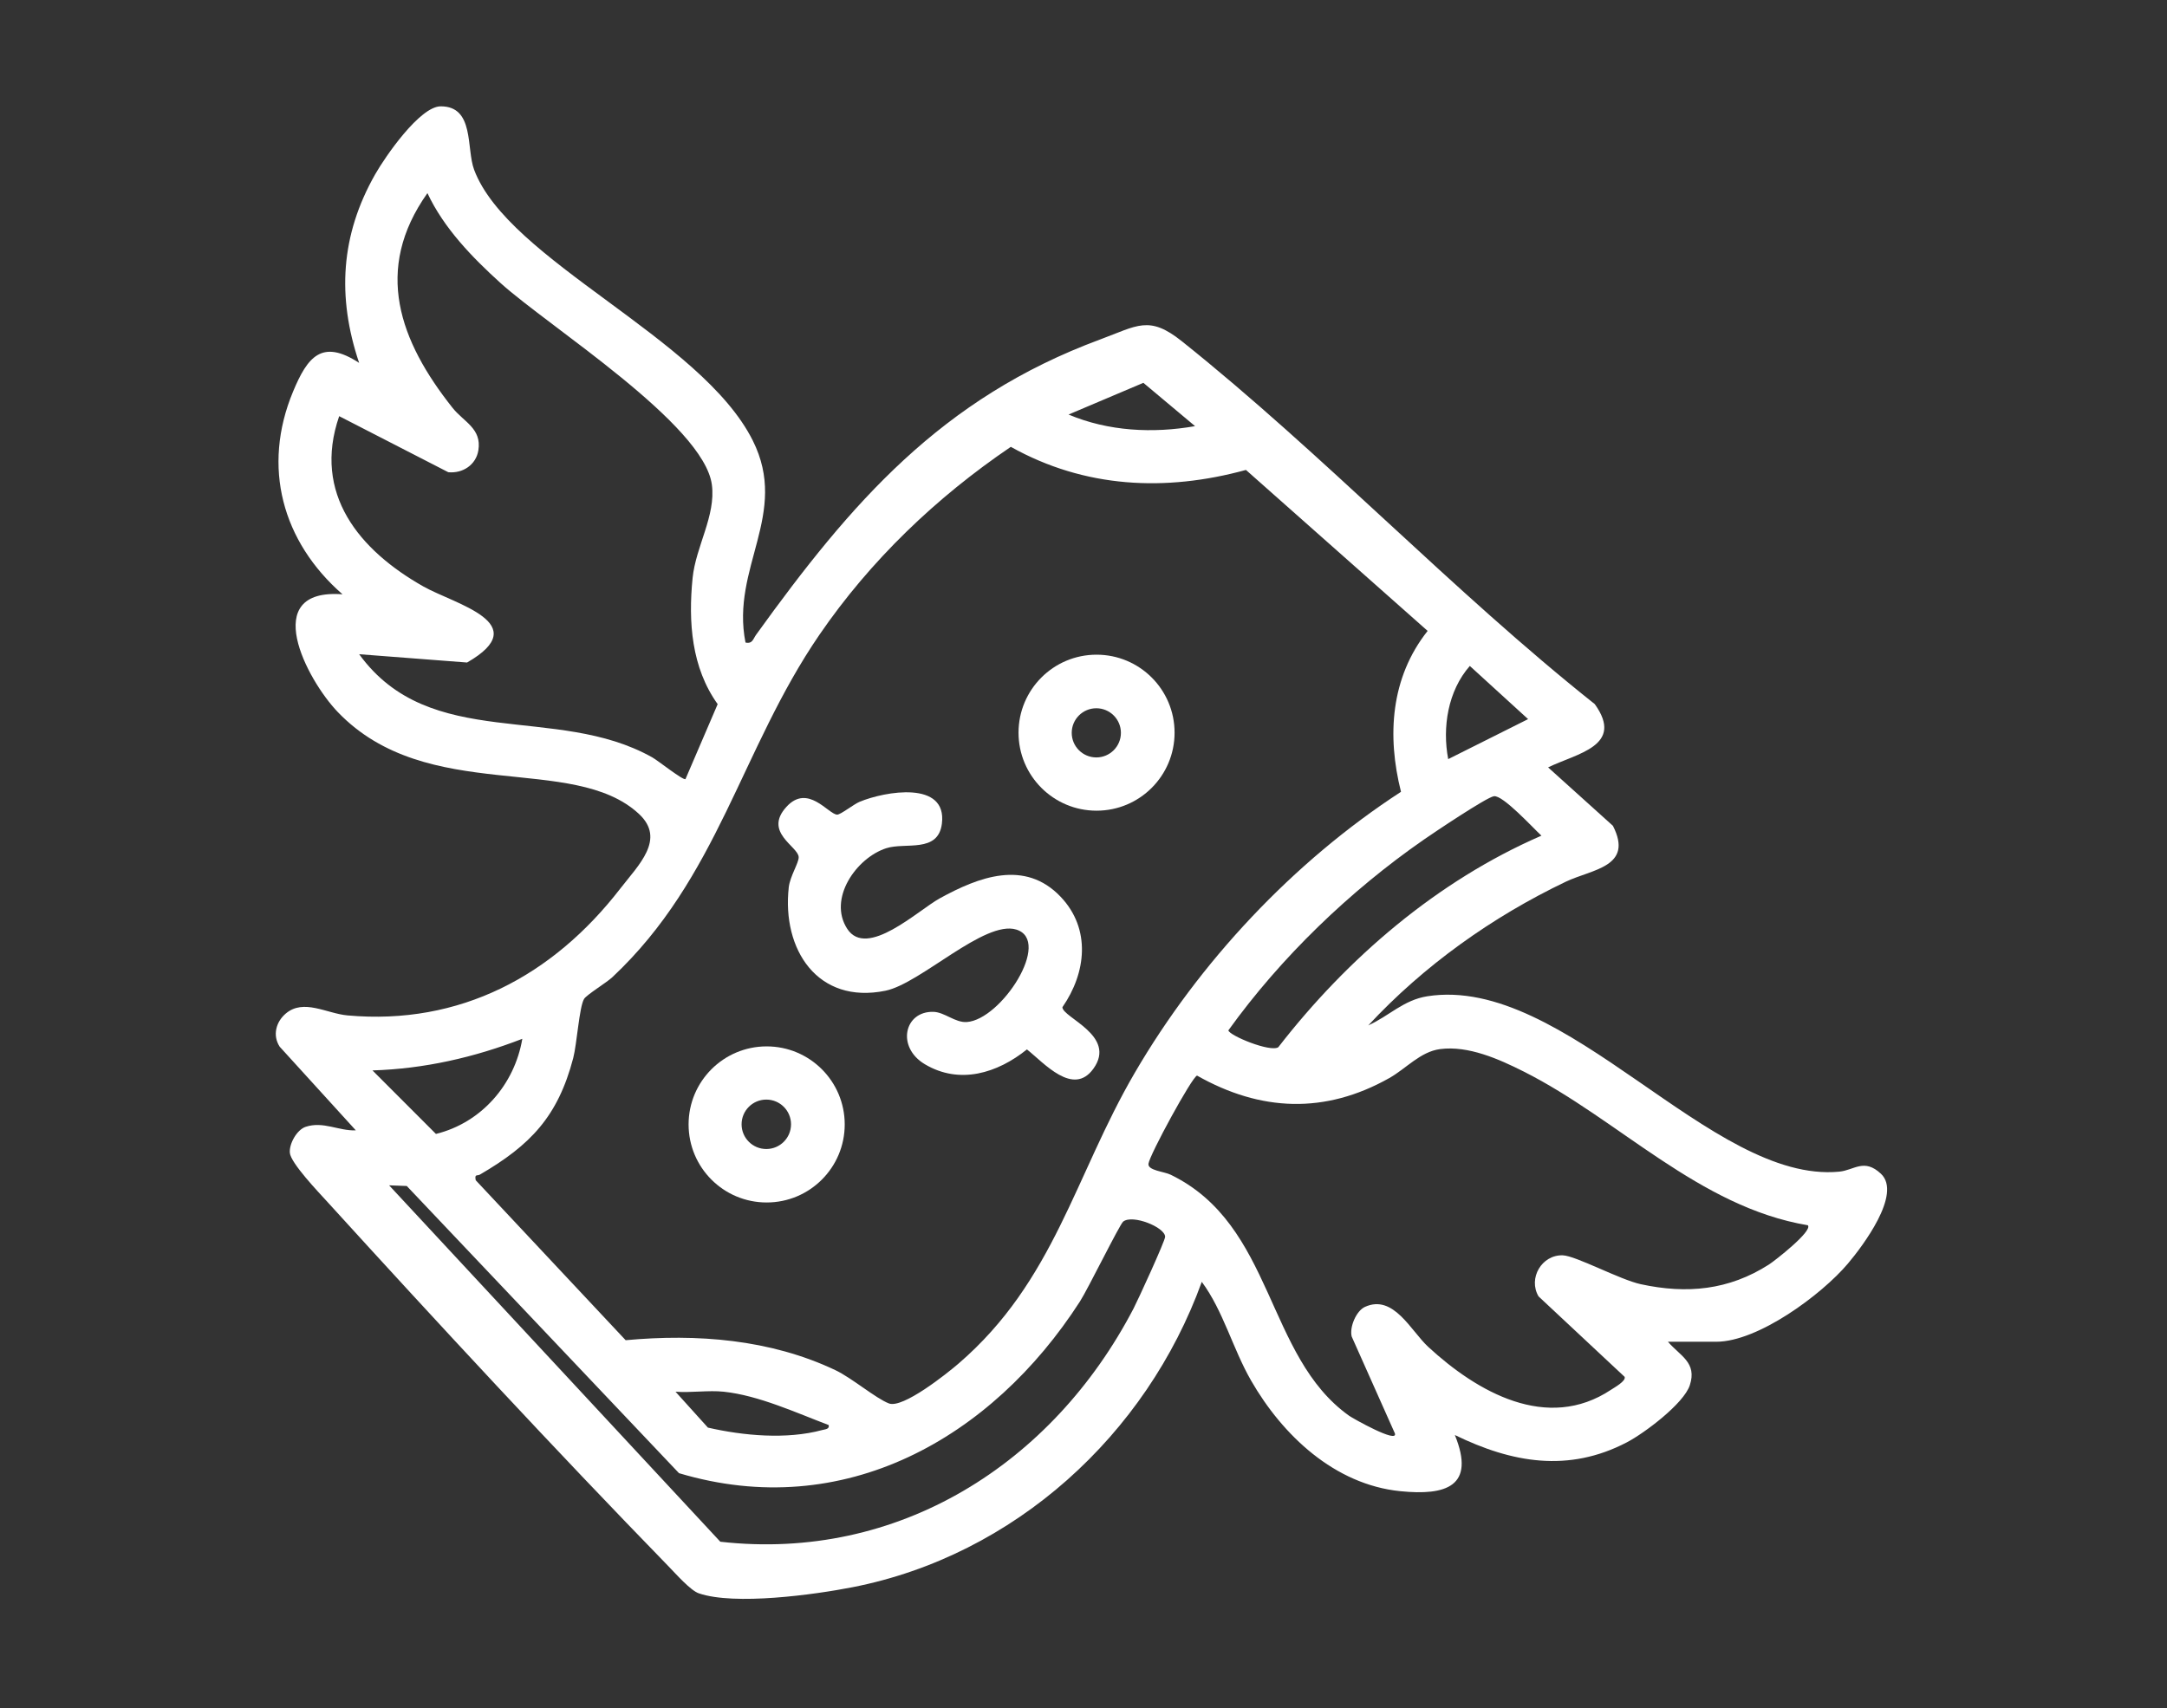 <?xml version="1.0" encoding="UTF-8"?>
<svg xmlns="http://www.w3.org/2000/svg" id="Ebene_1" data-name="Ebene 1" viewBox="0 0 1484 1170">
  <rect x="0" y="0" width="1484" height="1170" fill="#333333" stroke="none"/>
  <defs>
    <style>
      .cls-1 {
        fill: #fff;
      }

      .cls-2 {
        fill: none;
      }
    </style>
  </defs>
  <path class="cls-2" d="M1327,0v1170H157V0h1170ZM1142.26,919.12h33.07c28.62,0,72.13-32.21,90.15-53.54,9.99-11.83,37.25-47.78,22.63-61.52-11.55-10.84-18.29-2.43-28.57-1.45-87.79,8.41-187.42-134.96-282.07-120.15-16.3,2.55-26.34,13.6-40.46,19.96,38.04-40.94,84.82-74.32,135.3-98.44,17.91-8.56,46.68-10.07,32.24-38.29l-44.38-40.01c19.75-9.62,52.49-14.72,31.95-43.35-97.29-77.29-186.17-171.46-282.81-248.59-22.43-17.9-30.32-10.67-55.96-1.17-108.86,40.31-170.37,111.77-235.59,202.3-2.04,2.83-2.41,6.33-7.23,5.29-10.21-51.38,30.2-87.99,4.97-138.39-35.27-70.45-167.47-123.13-190.82-185.49-5.46-14.57.39-43.42-22.84-43.42-14.3,0-37.97,34.37-44.87,46.49-23.69,41.64-26.29,83.87-11.03,129.25-25.56-16.67-35.36-4.12-45.27,19.71-21.44,51.55-7.44,102.69,33.88,138.81-57.45-4.3-24.52,58.51-3.17,80.72,61.4,63.86,160.98,27.65,206.21,69.76,18.51,17.23-.25,34.86-12.82,51.12-46.1,59.65-109.74,93.76-186.75,86.87-14.37-1.29-30.14-11.67-42.37-1.24-6.7,5.72-9.11,15-4.12,22.66l52.14,57.31c-11.66.49-22.32-6.41-34.35-2.42-5.99,1.99-11.38,11.55-10.83,17.8.61,7.05,19.66,26.97,25.77,33.68,75.61,83.09,155.48,169.32,233.74,249.77,4.7,4.83,14.84,16.34,20.49,18.28,24.5,8.44,79.08.99,105.48-4.19,110.73-21.75,201.08-104.28,239.03-209.15,14.71,19.84,21.14,45.68,33.79,67.67,21.56,37.46,57.15,71.19,102.16,75.73,31.23,3.15,51.74-3.17,37.36-38.48,39.03,19.05,77.76,25.95,117.87,4.97,11.93-6.24,38.89-26.44,43.03-39.06,5.13-15.63-6.65-20.08-14.95-29.78Z"></path>
  <g>
    <path class="cls-1" d="M1142.26,919.12c8.3,9.7,20.08,14.16,14.95,29.78-4.14,12.62-31.1,32.82-43.03,39.06-40.11,20.98-78.84,14.07-117.87-4.97,14.38,35.31-6.13,41.63-37.36,38.48-45.01-4.54-80.61-38.27-102.16-75.73-12.65-21.99-19.08-47.83-33.79-67.67-37.95,104.87-128.3,187.39-239.03,209.15-26.4,5.19-80.97,12.64-105.48,4.19-5.65-1.95-15.79-13.45-20.49-18.28-78.26-80.45-158.14-166.67-233.74-249.77-6.11-6.71-25.16-26.62-25.77-33.68-.54-6.24,4.84-15.81,10.83-17.8,12.03-3.99,22.68,2.91,34.35,2.42l-52.14-57.31c-4.99-7.65-2.59-16.94,4.12-22.66,12.23-10.44,28-.05,42.37,1.24,77.01,6.9,140.64-27.22,186.75-86.87,12.57-16.26,31.33-33.89,12.82-51.12-45.22-42.1-144.81-5.89-206.21-69.76-21.35-22.2-54.28-85.02,3.17-80.72-41.32-36.12-55.31-87.26-33.88-138.81,9.91-23.83,19.71-36.38,45.27-19.71-15.25-45.38-12.66-87.61,11.03-129.25,6.9-12.12,30.57-46.49,44.87-46.49,23.23,0,17.38,28.85,22.84,43.42,23.35,62.36,155.55,115.05,190.82,185.49,25.24,50.4-15.18,87.01-4.97,138.39,4.83,1.04,5.19-2.45,7.23-5.29,65.22-90.53,126.73-161.99,235.59-202.3,25.64-9.49,33.53-16.73,55.96,1.17,96.64,77.13,185.52,171.3,282.81,248.59,20.54,28.63-12.2,33.73-31.95,43.35l44.38,40.01c14.43,28.23-14.34,29.73-32.24,38.29-50.48,24.13-97.27,57.5-135.3,98.44,14.12-6.36,24.16-17.41,40.46-19.96,94.66-14.81,194.29,128.55,282.07,120.15,10.29-.99,17.02-9.4,28.57,1.45,14.62,13.73-12.63,49.68-22.63,61.52-18.02,21.33-61.52,53.54-90.15,53.54h-33.07ZM469.43,533.68l22.04-51.33c-17.95-25.03-20.18-56.32-17.17-86.37,2.17-21.64,16.02-42.72,13.2-63.95-5.52-41.52-111.54-108.15-144.68-138.11-19.42-17.56-38.89-37.66-50.11-61.63-37.21,52.49-19.02,101.43,17.16,147.03,7.7,9.71,20.11,14.14,17.73,29.13-1.57,9.89-10.6,15.99-20.61,15.02l-74.71-38.39c-18.4,53.19,13.79,91.88,57.75,116.71,21.33,12.05,76.5,25.16,29.83,52.04l-73.9-5.69c48.73,67.18,134.71,33.52,200.73,70.67,3.92,2.2,21.23,16,22.74,14.86ZM818.4,291.91l-35.4-29.67-51.25,21.72c27.31,11.5,57.69,13.02,86.65,7.95ZM959.43,542.4c-9.66-38.32-7.17-78.19,18.24-110.23l-124.42-110.26c-55.21,15.13-110.49,12.43-161.02-15.82-51.06,34.62-96.21,77.82-131.12,128.8-53.81,78.59-69.23,166.48-141.79,234.52-3.89,3.65-17.61,12.01-19.34,14.87-3.31,5.5-4.9,30.87-7.42,40.48-10.49,40.09-29.34,59.69-63.88,79.82-1.89,1.1-3.8-.66-2.89,3.89l102.67,109.57c48.78-4.49,98.97-.67,143.59,20.5,11.31,5.36,27.61,19.3,36.68,22.81,9.5,3.67,39.61-20.33,47.78-27.37,65.4-56.38,79.46-128.47,120.45-198.85,44.29-76.03,108.76-144.85,182.47-192.74ZM1046.47,492.6l-39.91-36.42c-15.01,17.05-18.96,42.06-14.8,63.82l54.71-27.4ZM1055.59,572.43c-6.02-5.57-26.38-27.86-32.5-27.02-5.07.7-40.96,24.84-48.04,29.75-50.69,35.18-97.85,80.58-133.85,130.66.82,3.63,28.72,15.13,34.2,11.53,47.43-61.17,108.78-113.88,180.19-144.91ZM357.69,711.59c-32.86,12.74-67.19,20.58-102.61,21.65l43.46,43.51c31.14-7.67,53.85-33.82,59.15-65.16ZM1238.05,839.31c-74.61-12.51-129.53-72.56-194.61-105.31-16.93-8.52-37.91-17.89-57.21-15.37-13.54,1.77-23.27,13.35-34.85,19.87-43.91,24.73-88.01,22.99-131.62-1.71-3.37.77-32.49,54.23-33.27,60.38-.59,4.64,10.66,5.3,15.21,7.52,70.97,34.49,64.84,124.27,122.23,165.13,2.48,1.77,33.64,19.33,31.3,12.04l-29.58-66.36c-1.59-6.47,3.14-17.57,9.1-20.28,19.56-8.89,31.43,16.41,43.28,27.35,33.45,30.9,81.48,58.52,125.26,29.4,2.35-1.56,10.38-5.96,9.28-8.83l-58.94-55.1c-7.3-12.38,2.18-28.6,16.57-28.14,8.92.28,39.11,16.67,53.36,19.77,31.6,6.86,60.36,4.13,87.83-13.45,3.94-2.52,30.21-23,26.66-26.91ZM266.47,811.95l226.81,244.14c121.91,13.75,227.53-53.36,282.98-159.73,3.02-5.8,21.69-46.46,21.64-49.18-.13-6.58-22.37-15.47-28.73-10.38-2.43,1.94-24.15,46.24-29.64,54.77-60.4,93.85-161.84,151.29-274.54,117.56l-186.43-196.72-12.08-.45ZM495.68,953.33c-10.46-1.11-22.42.8-33.07,0l22.18,24.58c24.31,5.58,53.89,8.26,78.24,1.68,2.12-.57,5.14-.57,4.48-3.42-22.24-8.43-47.99-20.31-71.83-22.84Z"></path>
    <path class="cls-2" d="M959.43,542.4c-73.71,47.89-138.17,116.71-182.47,192.74-41,70.37-55.05,142.47-120.45,198.85-8.16,7.04-38.28,31.04-47.78,27.37-9.07-3.5-25.37-17.44-36.68-22.81-44.62-21.16-94.81-24.98-143.59-20.5l-102.67-109.57c-.91-4.55,1-2.78,2.89-3.89,34.53-20.14,53.38-39.73,63.88-79.82,2.51-9.61,4.11-34.98,7.42-40.48,1.73-2.87,15.45-11.22,19.34-14.87,72.57-68.04,87.98-155.93,141.79-234.52,34.91-50.99,80.06-94.18,131.12-128.8,50.53,28.25,105.81,30.95,161.02,15.82l124.42,110.26c-25.4,32.04-27.9,71.91-18.24,110.23ZM804.37,501.89c0-29.51-23.92-53.43-53.43-53.43s-53.43,23.92-53.43,53.43,23.92,53.43,53.43,53.43,53.43-23.92,53.43-53.43ZM726.37,614.32c-24.52-25.8-56.16-13.6-82.83,1.08-14.83,8.17-49.95,41.58-63.36,20.81-13.3-20.59,6.22-48.53,26.73-55.16,13.09-4.23,35.52,3.56,38.12-16.78,3.8-29.83-38.96-22.2-56.27-15.06-4.16,1.71-13.18,8.96-15.5,8.83-6.06-.33-20.02-21.37-34.64-5.39-16.11,17.6,8.21,27.17,8.35,34.57.07,3.84-5.97,13.17-6.8,20.59-4.78,42.69,19.81,80.4,66.28,70.84,24.03-4.95,67.77-48.53,89.51-41.89,24.72,7.55-10.25,61.76-33.9,63.35-7.88.53-15.19-6.74-22.74-6.98-19.99-.65-25.68,24.12-5.95,35.88,23.76,14.17,49.67,6.15,69.9-10.15,11.69,9.27,31.69,32.48,45.53,13.2,16.29-22.67-21.17-34.95-21.23-42.12,16.35-23.54,19.69-53.64-1.19-75.61ZM578.48,770.24c0-29.52-23.93-53.46-53.46-53.46s-53.46,23.93-53.46,53.46,23.93,53.46,53.46,53.46,53.46-23.93,53.46-53.46Z"></path>
    <path class="cls-2" d="M1238.05,839.31c3.55,3.91-22.72,24.39-26.66,26.91-27.47,17.58-56.23,20.31-87.83,13.45-14.25-3.1-44.44-19.49-53.36-19.77-14.39-.46-23.86,15.76-16.57,28.14l58.94,55.1c1.1,2.88-6.93,7.27-9.28,8.83-43.77,29.11-91.8,1.5-125.26-29.4-11.84-10.94-23.72-36.24-43.28-27.35-5.96,2.71-10.7,13.8-9.1,20.28l29.58,66.36c2.34,7.3-28.82-10.27-31.3-12.04-57.39-40.86-51.26-130.64-122.23-165.13-4.55-2.21-15.8-2.87-15.21-7.52.78-6.15,29.9-59.61,33.27-60.38,43.61,24.7,87.71,26.45,131.62,1.71,11.58-6.52,21.31-18.1,34.85-19.87,19.3-2.52,40.28,6.85,57.21,15.37,65.08,32.76,120,92.81,194.61,105.31Z"></path>
    <path class="cls-2" d="M469.43,533.68c-1.51,1.14-18.82-12.65-22.74-14.86-66.02-37.15-152-3.49-200.73-70.67l73.9,5.69c46.68-26.87-8.5-39.99-29.83-52.04-43.96-24.83-76.15-63.52-57.75-116.71l74.71,38.39c10.01.96,19.04-5.13,20.61-15.02,2.38-14.99-10.03-19.42-17.73-29.13-36.18-45.6-54.37-94.54-17.16-147.03,11.21,23.97,30.68,44.07,50.11,61.63,33.14,29.96,139.15,96.59,144.68,138.11,2.82,21.23-11.03,42.3-13.2,63.95-3.01,30.05-.78,61.34,17.17,86.37l-22.04,51.33Z"></path>
    <path class="cls-2" d="M266.47,811.95l12.08.45,186.43,196.72c112.7,33.73,214.15-23.71,274.54-117.56,5.49-8.53,27.21-52.82,29.64-54.77,6.36-5.08,28.6,3.81,28.73,10.38.05,2.72-18.61,43.38-21.64,49.18-55.45,106.36-161.07,173.47-282.98,159.73l-226.81-244.14Z"></path>
    <path class="cls-2" d="M1055.59,572.43c-71.4,31.03-132.76,83.74-180.19,144.91-5.48,3.61-33.38-7.89-34.2-11.53,36-50.07,83.17-95.48,133.85-130.66,7.08-4.91,42.97-29.06,48.04-29.75,6.13-.84,26.48,21.45,32.5,27.02Z"></path>
    <path class="cls-2" d="M357.69,711.59c-5.29,31.34-28.01,57.49-59.15,65.16l-43.46-43.51c35.42-1.07,69.74-8.9,102.61-21.65Z"></path>
    <path class="cls-2" d="M495.68,953.33c23.84,2.53,49.59,14.41,71.83,22.84.67,2.86-2.36,2.85-4.48,3.42-24.35,6.58-53.93,3.9-78.24-1.68l-22.18-24.58c10.65.8,22.61-1.11,33.07,0Z"></path>
    <path class="cls-2" d="M1046.47,492.6l-54.71,27.4c-4.16-21.76-.21-46.77,14.8-63.82l39.91,36.42Z"></path>
    <path class="cls-2" d="M818.4,291.91c-28.96,5.07-59.34,3.55-86.65-7.95l51.25-21.72,35.4,29.67Z"></path>
    <g>
      <path class="cls-1" d="M578.48,770.24c0,29.52-23.93,53.46-53.46,53.46s-53.46-23.93-53.46-53.46,23.93-53.46,53.46-53.46,53.46,23.93,53.46,53.46ZM541.71,770.15c0-9.35-7.58-16.93-16.93-16.93s-16.93,7.58-16.93,16.93,7.58,16.93,16.93,16.93,16.93-7.58,16.93-16.93Z"></path>
      <circle class="cls-2" cx="524.78" cy="770.15" r="16.93"></circle>
    </g>
    <path class="cls-1" d="M726.37,614.32c20.88,21.98,17.54,52.07,1.19,75.61.06,7.17,37.51,19.45,21.23,42.12-13.85,19.28-33.84-3.93-45.53-13.2-20.24,16.3-46.14,24.31-69.9,10.15-19.73-11.76-14.04-36.52,5.95-35.88,7.55.24,14.86,7.51,22.74,6.98,23.66-1.59,58.63-55.8,33.9-63.35-21.74-6.64-65.48,36.94-89.51,41.89-46.47,9.56-71.06-28.15-66.28-70.84.83-7.42,6.88-16.75,6.8-20.59-.14-7.4-24.46-16.97-8.35-34.57,14.62-15.98,28.58,5.06,34.64,5.39,2.32.13,11.35-7.12,15.5-8.83,17.31-7.14,60.07-14.77,56.27,15.06-2.59,20.34-25.03,12.54-38.12,16.78-20.51,6.64-40.03,34.57-26.73,55.16,13.41,20.77,48.53-12.64,63.36-20.81,26.67-14.68,58.31-26.88,82.83-1.08Z"></path>
    <g>
      <path class="cls-1" d="M804.37,501.89c0,29.51-23.92,53.43-53.43,53.43s-53.43-23.92-53.43-53.43,23.92-53.43,53.43-53.43,53.43,23.92,53.43,53.43ZM767.62,502c0-9.3-7.54-16.84-16.84-16.84s-16.84,7.54-16.84,16.84,7.54,16.84,16.84,16.84,16.84-7.54,16.84-16.84Z"></path>
      <circle class="cls-2" cx="750.78" cy="502" r="16.84"></circle>
    </g>
  </g>
</svg>
